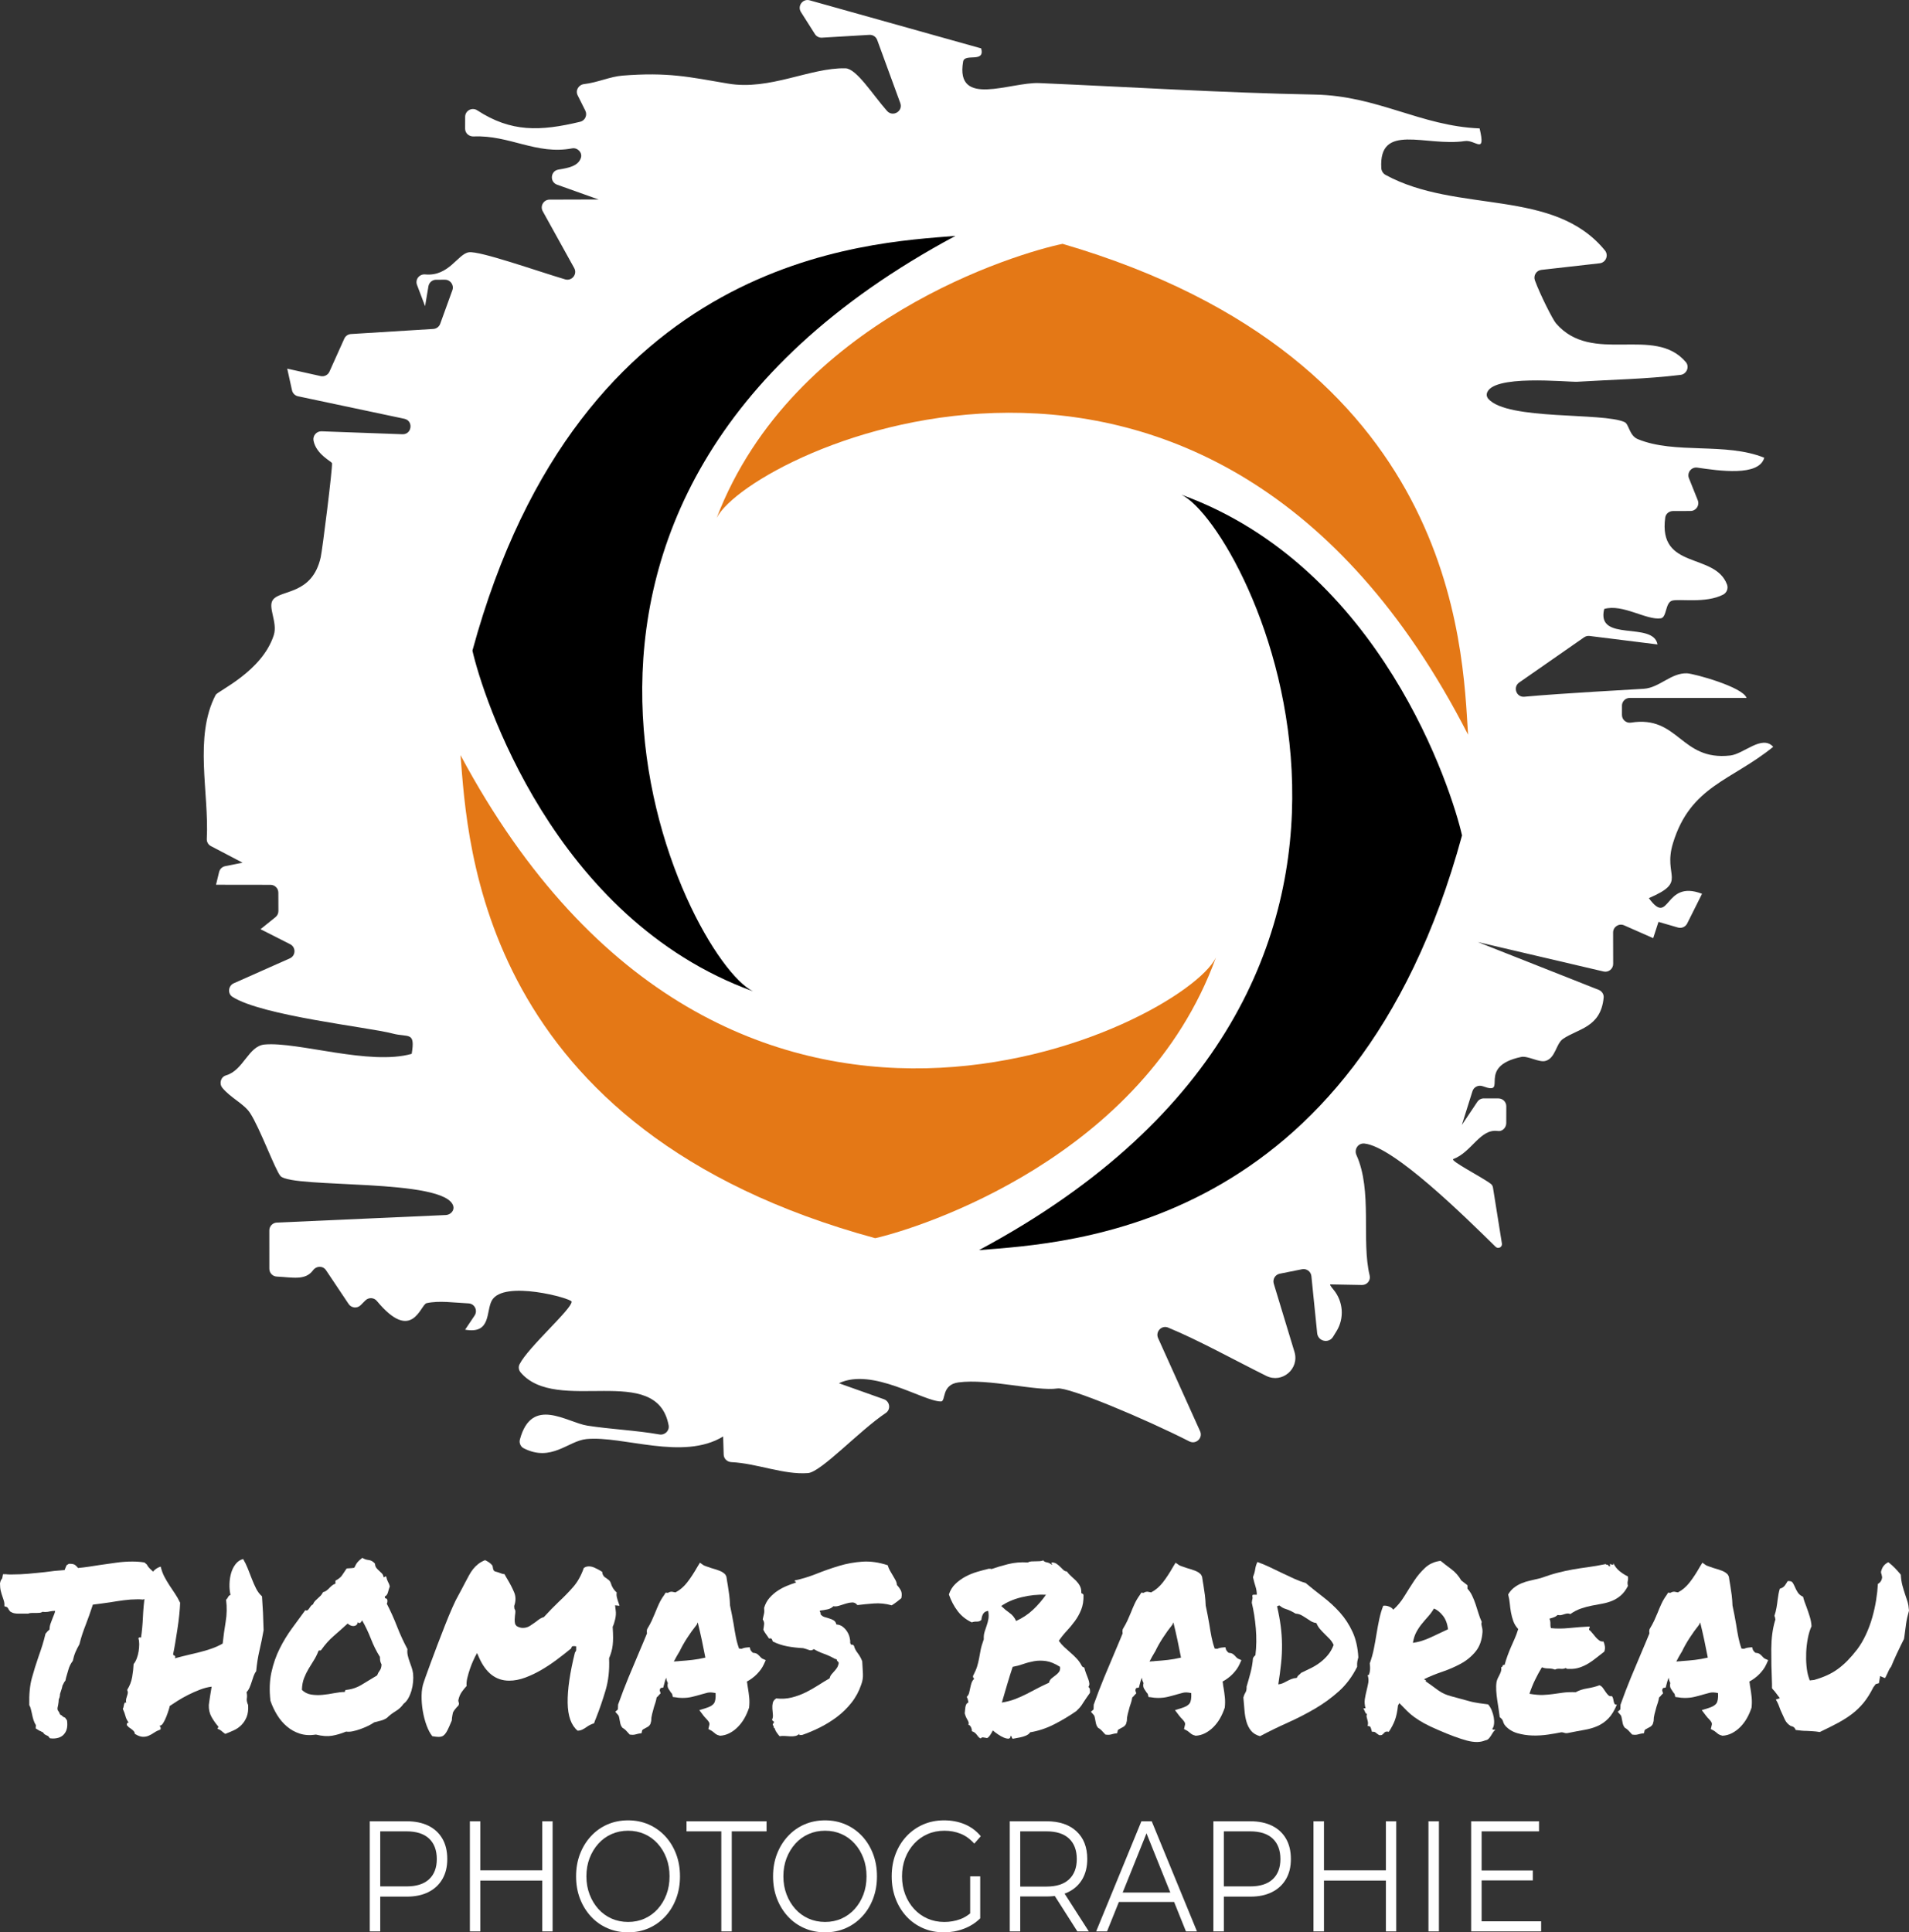 <svg xmlns="http://www.w3.org/2000/svg" id="Calque_1" data-name="Calque 1" viewBox="0 0 3270.6 3310.43"><rect x="0" y="0" width="3270.6" height="3310.43" fill="#333333" stroke="none"/><defs><style>      .cls-1 {        fill: #fff;      }      .cls-2 {        fill: #e47816;      }    </style></defs><path class="cls-1" d="M2778.85,1209.02l-.04,15.78c-.02,8.19,7.37,14.47,15.46,13.18,81.94-13.02,84.69,66.07,170.07,56.35,23.38-2.66,54.33-36.09,73.64-14.91-71.23,58-141.65,66.8-171.7,164.95-17.85,58.32,26.17,65.26-41.38,94.28,36.86,50.46,25.01-32.92,91.11-7.45l-25.48,50.95c-2.9,5.79-9.52,8.69-15.74,6.88l-33.37-9.7-9.1,27.9-49.83-21.98c-8.88-3.92-18.85,2.6-18.83,12.3l.12,53.7c.02,8.66-8.04,15.06-16.47,13.09l-215.42-50.43,207.09,81.89c5.38,2.13,9.05,7.54,8.5,13.29-4.9,51.29-43.55,52.91-69.71,70.76-11.92,8.14-12.69,32.69-29.77,37.65-11.26,3.27-30.27-9.22-42.05-6.72-78.55,16.7-19.73,66.99-65.53,50.16-7.26-2.67-15.38,1.06-17.7,8.43l-18.23,57.96,26.49-39.63c2.5-3.74,6.7-5.97,11.19-5.96l25.13.07c7.41.02,13.39,6.04,13.37,13.45l-.07,28.79c-.02,7.81-6.67,14.71-14.39,13.56-30.31-4.53-44.72,36.22-76.21,47.99-7.04,2.63,50.15,31.53,64.34,42.71,1.97,1.55,3.1,3.75,3.5,6.23l15.31,95.87c.97,6.08-6.33,9.93-10.72,5.62-52.79-51.8-174.27-171.66-224.77-176.94-10.84-1.13-18.16,9.86-13.68,19.8,27.66,61.34,8.09,146.92,22.6,206.17,2.08,8.48-4.46,16.51-13.19,16.35l-54.04-.99c-1.76-.03.78,3.58,5.1,8.76,16.89,20.26,19.15,49.03,5.28,71.47l-5.92,9.58c-7.39,11.95-25.73,7.73-27.15-6.25l-9.91-97.75c-.8-7.88-8.21-13.35-15.98-11.8l-38.28,7.66c-7.77,1.56-12.5,9.47-10.2,17.05l35.48,116.91c8.77,28.9-21.17,54.53-48.23,41.12-55.16-27.34-115.99-61.24-168.23-82.79-11.18-4.61-22.15,7.04-17.17,18.06l71.92,159.49c5.23,11.59-7.04,23.2-18.37,17.44-77.12-39.2-206.94-93.64-226.14-90.68-34.57,5.34-118.09-17.38-169.59-10.37-29.61,4.03-21.08,32.54-29.85,32.61-30.02.23-117.47-58.75-174.79-31.19l77.06,27.39c10.31,3.66,12.27,17.5,3.18,23.59-45.63,30.54-110.78,101.24-133.33,102.94-41.62,3.14-87.29-16.65-131.11-18.76-7.19-.35-13.05-5.76-13.26-12.95l-.93-31c-68.97,42.06-171.32-1.69-234.25,4.44-31.34,3.05-59.9,40-107.46,15.74-5.32-2.71-8.06-9.13-6.52-14.9,20.11-75.24,80.36-29.37,115.56-23.87,40.73,6.37,82.66,7.92,123.46,15.1,9.26,1.63,17.55-6.33,15.83-15.57-20.36-109.36-191.93-17.48-253.72-90.88-3.19-3.78-3.96-9.29-1.73-13.71,14.87-29.52,90.22-95.16,89.26-107.4-.44-5.6-116.43-37.66-136.63-2.05-10.4,18.34-.69,58.22-45.83,50.11l16.22-24.18c5.78-8.62.02-20.38-10.34-20.85-24.52-1.11-50.58-5.2-71.94-.36-10.57,2.39-24.42,69.62-85.22-3.85-4.98-6.02-14.17-6.3-19.68-.77l-8,8.03c-5.97,6-15.94,5.03-20.65-2.01l-38.73-57.88c-5.25-7.85-16.51-7.65-22.1-.03-13.22,18.02-34.5,12.32-62.48,10.91-7.05-.35-12.53-6.32-12.53-13.37l-.03-65.68c0-7.18,5.64-13.09,12.81-13.41l289.66-12.96c7.75-.35,14.61-7.36,12.8-14.9-11.75-48.96-275.71-30.09-296.06-51.81-8.76-9.34-35.51-82.87-52.32-108.25-10.57-15.96-32.89-25.39-47.32-42.93-6.04-7.34-2.78-18.75,6.36-21.4,30.02-8.71,38.13-50.38,66.05-52.84,57.32-5.05,179.74,36.42,251.95,16.01,6.56-39.22-5.7-27.59-32.88-34.85-39.89-10.64-224.19-30.41-274.29-62.9-8.71-5.65-7.07-18.98,2.43-23.19l95.94-42.63c10.33-4.59,10.7-19.11.62-24.22l-50.81-25.76,25.64-20.67c3.17-2.56,5.01-6.42,5-10.5l-.12-31.47c-.03-7.38-6.01-13.35-13.4-13.36l-93.38-.13,5.29-21.86c1.23-5.08,5.29-8.98,10.41-10l29.82-5.95-54.3-28.44c-4.62-2.42-7.28-7.22-7.01-12.43,4.12-78.78-22.39-174.49,15.23-246.66,3.44-6.59,79.51-40.06,99.53-102.26,7.09-22.02-11.08-48.33-1.26-60.83,13.7-17.43,67.12-7.95,81.65-72.54,2.97-13.19,20.45-153.08,19.36-161.21-.39-2.88-26.87-14.91-31.61-38.47-1.72-8.53,5.05-16.5,13.74-16.19l138.48,5.03c16.4.6,19.32-23.13,3.26-26.53l-182.06-38.52c-5.15-1.09-9.19-5.09-10.32-10.23l-8.18-37.09,57.19,12.72c6.21,1.38,12.54-1.79,15.15-7.59l25.42-56.54c2.04-4.54,6.43-7.58,11.41-7.89l141.13-8.73c5.33-.33,9.96-3.79,11.78-8.82l20.85-57.54c3.17-8.75-3.32-17.99-12.63-17.98l-15.17.02c-6.54,0-12.13,4.73-13.21,11.19l-5.75,34.13-13.83-36.45c-3.56-9.38,4.11-18.91,14.1-17.96,40.78,3.85,55.83-35.49,74.91-37.96,18.91-2.45,114.97,31.61,164.7,46.41,11.55,3.43,21.44-8.81,15.6-19.35l-53.91-97.33c-4.94-8.93,1.49-19.88,11.7-19.91l83.94-.24-71.07-25.37c-13.04-4.65-11.33-23.63,2.34-25.86,17.23-2.81,33.97-5.94,38.51-20.23,2.84-8.94-5.93-17.86-15.15-16.12-61.15,11.53-107.3-23.11-168.64-20.42-7.9.35-14.66-5.47-14.63-13.37l.08-20.35c.04-10.56,11.81-16.83,20.66-11.06,58.04,37.79,107.68,36.1,176.4,19.63,8.35-2,12.66-11.37,8.81-19.05l-13.11-26.2c-4.29-8.57,1.57-18.23,11.09-19.31,22.64-2.57,44.58-12.83,65.45-14.5,77.91-6.22,114.59,2.31,181.17,13.66,71.42,12.17,140.6-27.56,201-26.19,18.94.43,46.18,44.44,71.25,72.95,9.85,11.2,27.88.6,22.75-13.42l-39.52-108.05c-2.04-5.56-7.48-9.13-13.39-8.78l-81.23,4.82c-4.87.29-9.51-2.09-12.12-6.2l-23.91-37.68c-6.59-10.38,3.1-23.42,14.95-20.1l293.84,82.36c6.95,25.71-28.36,7.6-30.95,22.62-13.75,79.78,81.03,34.67,130.46,36.79,156.49,6.73,310.55,16.55,472.3,19.7,107.7,2.1,180.92,53.84,282.12,57.97,10.84,46.28-7,18.92-25.31,21.67-66.54,10.01-147.9-32.63-143.11,46.54.29,4.74,3.19,9.23,7.36,11.5,122.86,66.91,287.92,21.75,375.75,129.32,6.73,8.24,1.64,20.82-8.93,22.02l-99.93,11.3c-8.69.98-14.08,9.79-11.09,18,8.84,24.27,30.5,67.07,36.09,73.58,62.05,72.14,168.46,2.72,222.51,66.45,6.72,7.93,1.39,20.58-8.93,21.85-58.22,7.18-118.56,8.14-176.86,11.77-15.96.99-149.25-13.69-155.29,20.86-.53,3.01.69,6.2,2.7,8.49,32.71,37.14,196.24,22.74,233.46,39.82,7.57,3.48,7.88,23.07,22.6,29.15,63.8,26.36,150.54,5.01,216.66,31.89-9,32.67-78.13,22.24-114.68,16.91-10.2-1.49-18.16,8.65-14.33,18.22l15.07,37.68c3.52,8.79-2.94,18.36-12.41,18.4l-30.14.1c-6.49.02-12.28,4.66-13.17,11.09-12.49,90.45,84.96,59.16,105.84,114.77,2.51,6.69-.44,14.17-6.8,17.42-29.95,15.28-74.75,6.68-87.19,10.19-12.01,3.39-9.02,28.71-19.37,30.3-24.44,3.74-65.73-25.33-97.04-16-14.33,57.95,84.13,20.34,91.32,60.74l-116.41-14.5c-3.28-.41-6.61.41-9.32,2.3l-111.21,77.42c-11.27,7.85-4.93,25.61,8.75,24.37,70.25-6.36,180.02-11.9,204.71-13.59,27-1.86,46.91-27.73,74.22-26.5,12.19.55,95.6,23.44,101.79,42.13h-200.06c-7.4,0-13.4,5.99-13.41,13.38Z"></path><g><path class="cls-2" d="M1820.5,417.75c-75.04,15.39-461.82,128.92-592.66,469.51,57.51-113.53,846.66-490.68,1287.31,371.38-9.62-152.01-19.82-643.38-694.65-840.89Z"></path><path d="M809.4,1114.6c16.82,74.74,137.67,459.28,480.68,583.64-114.6-55.35-506.67-837.19,346.87-1294.13-151.8,12.51-642.89,32.04-827.55,710.49Z"></path><path class="cls-2" d="M1499.45,2121.22c74.74-16.82,459.28-137.67,583.64-480.68-55.35,114.6-837.19,506.67-1294.13-346.87,12.51,151.8,32.04,642.89,710.49,827.55Z"></path><path d="M2504.82,1431.19c-16.82-74.74-137.67-459.28-480.68-583.64,114.6,55.35,506.67,837.19-346.87,1294.13,151.8-12.51,642.89-32.04,827.55-710.49Z"></path></g><g><path class="cls-1" d="M7.56,2747.41c-.24-2.09-.63-4.02-1.2-5.73-.58-1.7-1.21-3.6-1.89-5.71-1.15-3.17-2.18-6.58-3.1-10.27-.92-3.68-1.37-8.01-1.37-13.03.46-2.62,1.03-4.54,1.71-5.71.69-1.19,1.38-2.19,2.06-2.96l1.37-7.11h5.16c1.83.26,3.72.4,5.67.4h5.67c8.7,0,17.64-.4,26.81-1.19,9.17-.79,18.56-1.72,28.19-2.77,10.53-1.58,21.87-2.75,34.02-3.54,1.15-2.9,1.89-4.75,2.23-5.52.34-.79.74-1.72,1.2-2.77l3.79-2.38c5.27-.25,8.93.47,10.99,2.17,2.06,1.72,3.66,3.36,4.81,4.94,5.96-.53,12.03-1.24,18.22-2.17,6.18-.92,12.6-1.9,19.25-2.96,9.16-1.32,18.44-2.62,27.84-3.94,9.39-1.32,18.56-1.98,27.5-1.98,3.89,0,7.56.13,11,.4,3.44.26,6.75.66,9.96,1.19l4.13,3.54c.91,1.85,2.06,3.56,3.44,5.13,1.37,1.58,2.97,3.17,4.81,4.75,3.44,3.15,6.82,7.11,10.14,11.84,3.32,4.73,4.52,11.71,3.61,20.92l-1.72,3.94c-.92,1.06-2.06,2.11-3.44,3.17l-3.44,5.13h-3.78c-2.29,0-4.01.19-5.15.58-1.15.4-2.53,1-4.13,1.79-.92.53-1.95.98-3.1,1.38-1.15.4-2.41.85-3.78,1.38-2.53-.26-4.47-.4-5.84-.4h-4.81c-6.87,0-14.33.53-22.35,1.58-8.02,1.06-15.8,2.24-23.37,3.54-5.5.79-10.77,1.53-15.81,2.19-5.04.66-9.62,1.24-13.75,1.77-2.29,6.84-4.36,12.89-6.18,18.15-1.84,5.28-3.78,10.54-5.84,15.8-2.06,5.26-4.01,10.59-5.84,15.99-1.84,5.39-3.56,11.39-5.16,17.96-2.75,4.73-5.04,9.27-6.87,13.61-1.84,4.35-3.32,9.27-4.47,14.82-3.44,4.47-5.9,9.33-7.39,14.59-1.5,5.28-2.81,9.75-3.95,13.42l-1.38,5.94c-1.6,1.83-2.58,3.28-2.92,4.34-.34,1.06-.98,2.24-1.89,3.54-.68,3.43-1.6,6.71-2.75,9.88-.46,1.32-.92,2.7-1.37,4.15-.46,1.45-.58,2.56-.35,3.36-.46,2.9-1.15,5.13-2.06,6.71,0,1.58-.12,3.15-.35,4.73-.23,1.58-.46,3.17-.68,4.73-.46,1.85-.8,3.51-1.03,4.94-.24,1.45-.12,2.83.34,4.15.69,1.06,1.37,2.11,2.06,3.17.68,1.04,1.26,2.36,1.71,3.94.46.53,1.03.92,1.72,1.19.68.26,1.26.66,1.71,1.19,1.84,1.83,3.55,2.88,5.16,3.15l3.44,4.73c1.37,9.48.11,16.85-3.78,22.11-4.13,6.05-11,9.09-20.62,9.09l-4.82-.4c-1.6-1.85-2.52-3.03-2.75-3.56-2.06-1.06-3.78-1.9-5.15-2.56-1.38-.66-2.64-1.9-3.79-3.75-.46-.53-1.03-.85-1.71-.98-.69-.13-1.27-.45-1.72-.98-2.29-.79-4.12-1.72-5.5-2.77l-3.78-2.38c.23-2.62.34-4.47.34-5.52-1.84-2.88-3.26-6.05-4.29-9.46-1.03-3.43-1.89-6.97-2.58-10.67-.69-2.88-1.32-5.52-1.89-7.9-.58-2.36-1.44-4.47-2.58-6.32-.46-18.42,1.03-33.88,4.47-46.37,3.44-12.5,7.22-24.68,11.34-36.51,2.29-6.32,4.47-12.76,6.53-19.36,2.06-6.56,3.89-13.27,5.5-20.13l3.78-4.34c1.6-1.58,2.63-2.49,3.1-2.75,0-3.43.57-6.79,1.71-10.07,1.15-3.3,2.41-6.65,3.79-10.07.91-2.11,1.77-4.22,2.58-6.33.8-2.09,1.32-3.94,1.54-5.52-1.6,0-3.04.08-4.3.21-1.26.13-2.58.32-3.95.58-2.98.79-5.84,1.19-8.59,1.19-2.06,0-3.56-.13-4.47-.4-1.84,1.06-3.56,1.64-5.16,1.77-1.6.15-3.21.21-4.81.21h-8.25c-2.75,0-4.93.4-6.53,1.19h-17.53c-1.84,0-3.9-.21-6.18-.6-2.3-.4-4.7-1.38-7.22-2.96l-2.41-3.15c-1.37-2.9-2.63-4.49-3.78-4.75l-3.78-1.19v-4.34Z"></path><path class="cls-1" d="M218.93,2956.63c-.68.26-1.15,0-1.37-.79-.23-.79-.28-1.58-.17-2.38.11-.77.46-1.43,1.03-1.96.57-.53,1.32-.53,2.23,0-2.98-4.2-4.87-8.03-5.67-11.46-.8-3.41-2.35-7.62-4.64-12.63.69-.79,1.15-1.9,1.37-3.36.24-1.43.52-2.83.86-4.15.34-1.3.8-2.3,1.37-2.96.57-.64,1.32-.45,2.23.6-.46-2.9-.46-5.26,0-7.11.46-1.85.98-3.56,1.54-5.13.57-1.58.98-3.17,1.2-4.75.23-1.56-.11-3.41-1.02-5.52,4.35-6.84,7.22-14.27,8.59-22.3,1.37-8.03,2.18-15.33,2.41-21.9,2.06-2.38,3.84-5.52,5.33-9.48,1.49-3.94,2.58-8.03,3.27-12.23.68-4.2,1.03-8.35,1.03-12.44s-.46-7.3-1.38-9.67c.23-1.04.75-1.64,1.55-1.77.8-.13,1.77-.06,2.92.19,1.6-10.52,2.69-22.23,3.27-35.12.57-12.89,1.72-25.34,3.44-37.31,1.72-11.97,4.53-22.51,8.42-31.59,3.9-9.07,10.08-14.93,18.56-17.55,1.6,6.58,3.73,12.37,6.36,17.36,2.63,5,5.5,9.88,8.59,14.61,3.1,4.73,6.24,9.46,9.46,14.21,3.2,4.73,6.18,9.99,8.93,15.78-.23,6.07-.74,13.03-1.54,20.92-.8,7.9-1.84,15.93-3.1,24.09-1.26,8.16-2.52,16.04-3.78,23.68-1.26,7.63-2.46,14.08-3.61,19.34.23,1.32,1.03,2.17,2.41,2.56,1.37.4,1.6,1.92.69,4.54,6.64-1.83,13.58-3.62,20.79-5.33,7.22-1.7,14.32-3.41,21.3-5.13,6.99-1.7,13.86-3.75,20.62-6.11,6.76-2.38,13.11-5.26,19.08-8.69,1.37-12.63,3.1-25.13,5.15-37.49,2.06-12.39,2.29-24.88.69-37.51,1.37-1.32,2.52-2.88,3.44-4.73.91-1.85,2.28-3.03,4.13-3.56-1.38-6.05-1.95-12.42-1.72-19.13.23-6.71,1.2-12.97,2.93-18.76,1.71-5.79,4.29-10.86,7.73-15.19,3.44-4.35,7.68-7.16,12.72-8.48,2.97,5,5.61,10.39,7.91,16.17,2.29,5.79,4.58,11.65,6.87,17.57,2.29,5.92,4.75,11.52,7.39,16.78,2.62,5.26,6.01,9.75,10.13,13.42.69,9.22,1.26,18.62,1.72,28.22.46,9.61.8,19.55,1.03,29.8-2.06,11.86-4.41,23.38-7.04,34.55-2.64,11.18-4.53,23.09-5.67,35.72-1.84,2.38-3.32,5.2-4.47,8.48-1.15,3.3-2.23,6.58-3.27,9.88-1.03,3.28-2.23,6.5-3.61,9.67-1.37,3.15-3.1,5.79-5.16,7.9.92,3.68,1.09,7.16.52,10.46-.58,3.28.17,7.16,2.23,11.63.46,8.16-.41,14.95-2.58,20.34-2.19,5.39-5.16,9.99-8.94,13.82-3.78,3.81-8.14,6.84-13.07,9.07-4.92,2.24-9.79,4.28-14.6,6.13-2.29-1.58-4.42-3.22-6.36-4.94-1.95-1.7-4.3-2.96-7.04-3.75l1.72-3.54c-4.59-5.26-8.54-10.86-11.86-16.78-3.32-5.92-4.87-12.71-4.64-20.34,0-.25.23-2.04.69-5.32.46-3.3.97-6.79,1.54-10.46.57-3.69,1.15-7.18,1.72-10.46.57-3.3.85-5.07.85-5.33-6.41.79-13.06,2.51-19.93,5.13-6.87,2.64-13.58,5.6-20.1,8.88-6.53,3.3-12.61,6.71-18.22,10.27-5.62,3.54-10.14,6.5-13.58,8.88,0,.79-.58,3.03-1.72,6.71-1.15,3.69-2.52,7.58-4.12,11.65-1.61,4.07-3.39,7.69-5.33,10.86-1.95,3.15-3.95,4.6-6.01,4.34.46,1.32.91,2.3,1.37,2.96.46.66.46,1.92,0,3.75-3.9,1.32-7.39,3.03-10.48,5.13-3.1,2.11-6.25,3.88-9.45,5.33-3.21,1.45-6.7,2.11-10.48,1.98-3.79-.13-8.31-1.79-13.58-4.94,0-1.85-.69-3.49-2.06-4.94-1.37-1.43-2.81-2.7-4.3-3.75-1.49-1.04-2.8-1.96-3.95-2.75-1.15-.79-1.72-1.58-1.72-2.38Z"></path><path class="cls-1" d="M541.33,2971.64c-10.08,1.58-19.25,1.04-27.5-1.58-8.25-2.62-15.63-6.71-22.17-12.23-6.53-5.52-12.15-12.1-16.84-19.74-4.7-7.63-8.54-15.8-11.51-24.49-2.06-17.89-1.5-34.14,1.72-48.75,3.2-14.61,7.91-28.09,14.09-40.45,6.18-12.37,13.23-23.96,21.13-34.74,7.91-10.78,15.52-21.19,22.86-31.2,1.6.79,2.93.79,3.96,0,1.03-.77,1.94-1.83,2.75-3.15.8-1.32,1.72-2.62,2.75-3.94,1.03-1.32,2.23-2.24,3.62-2.77.91-2.38,2.11-4.34,3.61-5.92,1.49-1.58,3.09-3.09,4.81-4.54,1.71-1.45,3.32-2.96,4.81-4.54,1.49-1.58,2.8-3.54,3.95-5.92,2.29-.53,4.3-1.45,6.02-2.77,1.71-1.3,3.32-2.75,4.81-4.34,1.49-1.58,3.03-3.02,4.64-4.34,1.6-1.32,3.55-2.38,5.84-3.17v-5.13c5.04-2.62,8.7-5.52,11-8.69,2.28-3.15,5.04-7.24,8.25-12.23,2.52-.26,4.52-.4,6.01-.4s3.84-.26,7.04-.79c2.06-4.47,4.01-7.75,5.84-9.86,1.84-2.11,4.47-4.47,7.91-7.11,3.44,2.11,7.1,3.36,11,3.75,3.89.4,7.44,2.43,10.65,6.11.23,3.17,1.03,5.6,2.41,7.31,1.37,1.72,2.86,3.28,4.47,4.73,1.6,1.45,3.2,2.96,4.81,4.54,1.6,1.58,2.63,3.81,3.1,6.71,1.15,0,1.89-.26,2.23-.79.34-.53,1.08-.66,2.23-.4.46,2.11.91,3.83,1.37,5.13.46,1.32.97,2.51,1.54,3.56.57,1.06,1.15,2.24,1.72,3.54.57,1.32,1.08,2.9,1.54,4.75-1.15,3.15-2.18,6.5-3.1,10.07-.92,3.54-2.75,5.98-5.49,7.3,0,2.11.68,3.22,2.06,3.36,1.38.13,2.18,1.11,2.41,2.96.23,2.38-.11,4.34-1.02,5.92,6.41,12.37,12.25,25.34,17.53,38.89,5.27,13.55,11.22,26.52,17.87,38.89-.46,3.68-.28,7.3.52,10.84.8,3.56,1.83,7.05,3.09,10.46,1.26,3.43,2.46,6.86,3.62,10.27,1.14,3.41,1.94,6.84,2.41,10.25.46,4.49.46,9.27,0,14.42-.46,5.13-1.38,10.07-2.75,14.8-1.37,4.73-3.21,9.14-5.49,13.23-2.3,4.07-4.93,7.16-7.91,9.27-3.67,5.26-8.26,9.54-13.75,12.82-5.5,3.3-10.55,7.18-15.12,11.65-3.22,2.11-6.65,3.62-10.31,4.54-3.67.92-7.45,1.9-11.34,2.96-2.98,2.11-6.53,4.15-10.66,6.11-4.12,1.98-8.36,3.75-12.72,5.33-4.36,1.58-8.71,2.83-13.06,3.75-4.36.92-8.25,1.13-11.68.6-8.25,3.41-16.28,5.77-24.06,7.09-7.79,1.32-16.96.66-27.5-1.96ZM545.79,2827.94c-2.29,6.05-4.98,11.52-8.08,16.38-3.1,4.88-6.13,9.8-9.11,14.82-2.98,5-5.56,10.33-7.74,15.99-2.18,5.66-3.38,12.29-3.61,19.93,4.58,4.49,10.02,7.18,16.32,8.09,6.31.94,12.77,1.06,19.42.4,6.65-.64,13.29-1.64,19.94-2.96,6.64-1.3,12.59-1.96,17.87-1.96,0-2.38.91-3.56,2.75-3.56,9.63-1.04,18.57-4.15,26.81-9.27,8.25-5.13,16.84-10.33,25.77-15.59,1.15-3.17,2.63-5.92,4.47-8.29,1.83-2.38,2.86-5.79,3.1-10.25-1.15-2.38-1.89-4.35-2.23-5.94-.34-1.56-.52-3.94-.52-7.09-5.96-9.48-11.12-19.81-15.46-30.99-4.36-11.2-9.4-21.77-15.12-31.78-.46,1.32-1.37,2.64-2.75,3.94-1.37,1.32-2.87,1.06-4.47-.79-.68,2.64-1.71,4.41-3.09,5.33-1.37.92-2.93,1.38-4.64,1.38s-3.44-.4-5.16-1.17c-1.71-.79-3.27-1.85-4.64-3.17-8.02,7.37-15.98,14.48-23.89,21.32-7.9,6.84-15.06,14.87-21.48,24.07-1.15.79-1.84,1.06-2.06.79s-1.03-.13-2.41.4Z"></path><path class="cls-1" d="M751.33,2975.58c-2.29,0-5.84-.4-10.65-1.19-3.67-4.47-6.94-10.58-9.8-18.34-2.87-7.77-5.04-16.06-6.53-24.88-1.49-8.8-2.18-17.63-2.06-26.45.11-8.8,1.42-16.65,3.95-23.49,0-.26,1.09-3.41,3.27-9.46,2.18-6.05,4.98-13.76,8.42-23.09,3.44-9.35,7.33-19.76,11.68-31.2,4.36-11.44,8.71-22.7,13.07-33.74,4.35-11.07,8.53-21.13,12.55-30.2,4.01-9.09,7.5-16.12,10.48-21.13,2.06-3.68,3.95-7.22,5.67-10.65,1.71-3.41,3.37-6.58,4.98-9.48,2.52-4.73,4.87-9.14,7.04-13.21,2.18-4.07,4.58-7.77,7.22-11.07,2.63-3.28,5.56-6.16,8.77-8.67,3.21-2.51,7.1-4.68,11.68-6.52,2.75,1.32,5.16,2.71,7.22,4.15,2.06,1.45,3.89,3.22,5.49,5.33l1.03,5.52c.46,1.85,1.2,3.09,2.23,3.75s1.89.98,2.58.98c2.98.79,5.56,1.66,7.74,2.56,2.18.92,4.53,1.53,7.04,1.79.92,1.56,1.77,3.15,2.58,4.73.8,1.58,1.67,3.03,2.58,4.34,4.57,7.63,8.36,15.01,11.34,22.11,2.97,7.11,2.97,14.87,0,23.3l.34,4.34c1.15,1.85,1.71,3.54,1.71,5.13s-.23,3.83-.68,6.71c-.24,2.11-.41,4.41-.52,6.92-.11,2.49.17,5.18.86,8.09l2.41,3.15c3.66,2.11,7.22,3.17,10.65,3.17,4.58,0,8.71-1.19,12.38-3.56,3.66-2.36,7.1-4.73,10.31-7.09,2.52-2.11,4.87-3.83,7.04-5.15,2.18-1.3,4.3-2.22,6.36-2.75,4.81-5.26,9.22-9.93,13.23-14.03,4.01-4.07,8.19-8.22,12.55-12.42,8.25-7.63,16.27-15.85,24.06-24.68,7.78-8.82,13.98-19.81,18.56-32.97,2.52-1.83,5.39-2.75,8.6-2.75s6.41.72,9.62,2.17c3.21,1.45,6.41,3.09,9.62,4.94.69.53,1.32.92,1.89,1.17.57.26,1.2.66,1.89,1.19,0,2.9,1.03,5.52,3.09,7.9,1.15,1.06,1.95,1.72,2.41,1.98.46.26.91.53,1.37.79,1.83,1.32,3.37,2.49,4.64,3.54,1.25,1.06,2.23,2.51,2.92,4.34,2.06,7.11,5.5,12.65,10.31,16.59-.46,2.9-.34,5.73.35,8.48.68,2.77,1.49,5.47,2.41,8.11.46,1.04.8,2.04,1.03,2.96.22.92.57,2.04,1.02,3.36l-7.56-.79,1.03,8.67c.68,4.49.4,9.48-.86,15.01-1.26,5.52-2.7,9.88-4.3,13.03.46,7.9.69,14.16.69,18.76s-.24,8.88-.69,12.84c-.46,3.94-1.2,7.69-2.23,11.24-1.03,3.56-2.35,7.31-3.95,11.25.91,20-1.09,38.31-6.01,54.87-4.93,16.59-10.26,32.1-15.98,46.58-.69,1.85-1.37,3.56-2.06,5.13-.69,1.58-1.26,3.17-1.71,4.75-2.53.79-4.82,1.72-6.87,2.75-2.06,1.06-4.01,2.24-5.85,3.56-2.52,1.85-5.04,3.36-7.56,4.54-2.53,1.17-5.16,1.77-7.91,1.77-11-9.22-16.67-25.13-17.01-47.77-.34-22.64,3.84-51.44,12.55-86.45,1.6-1.32,2.29-3.3,2.06-5.92v-4.35l-3.44-.4c-1.15,0-2.18.15-3.1.4-.92.26-1.6,1.45-2.06,3.56-7.33,6.05-15.29,12.31-23.88,18.74-8.6,6.47-17.48,12.39-26.64,17.78-9.17,5.39-18.51,9.86-28.02,13.42-9.51,3.54-18.73,5.33-27.67,5.33-22.91,0-40.21-13.42-51.9-40.28l-3.1-7.09-3.44,6.32c-.68,1.32-1.89,3.88-3.61,7.69-1.71,3.83-3.44,8.22-5.15,13.23-1.72,5-3.22,10.12-4.47,15.38-1.27,5.28-1.67,9.88-1.2,13.82-2.75,2.9-5.44,6.18-8.08,9.88-2.64,3.68-4.53,7.9-5.67,12.63-.46,1.32-.58,2.56-.35,3.75s.58,2.43,1.03,3.75c-.23,1.85-.68,3.15-1.37,3.94-.68.79-1.5,1.58-2.41,2.38-1.15,1.32-2.29,2.7-3.44,4.15-1.15,1.45-2.18,3.09-3.1,4.92-.46,1.58-.8,3.24-1.02,4.94-.24,1.72-.46,3.22-.69,4.54,0,2.9-.34,4.86-1.03,5.92-2.29,5.52-4.3,10.07-6.01,13.63-1.72,3.54-3.39,6.24-4.99,8.09-1.6,1.83-3.26,3.09-4.98,3.75-1.71.66-3.73.98-6.01.98Z"></path><path class="cls-1" d="M1054.12,2932.56l4.47-3.96.34-8.29c5.73-16.04,11.63-31.44,17.71-46.18,6.07-14.72,12.42-29.86,19.07-45.39,2.06-5,4.18-9.99,6.36-15.01,2.18-5,4.3-10.12,6.35-15.38-.23-1.06-.34-2.19-.34-3.36s.23-2.58.69-4.15c3.2-5.26,5.79-10.01,7.73-14.21,1.95-4.2,3.84-8.56,5.67-13.03,2.06-5.26,4.3-10.54,6.7-15.8,2.41-5.26,5.44-10.39,9.11-15.4l2.41-3.94,3.79.4c.91-.53,1.89-.98,2.92-1.38,1.03-.4,2.35-.6,3.96-.6l6.18,1.19c7.56-3.94,14.26-9.67,20.1-17.17,5.84-7.5,11.74-16.51,17.71-27.03l4.12-6.71,5.5,3.94c1.15.79,2.97,1.58,5.5,2.38,2.52.79,5.15,1.72,7.91,2.75,4.81,1.32,9.51,2.83,14.09,4.54,4.58,1.72,8.13,4.02,10.65,6.92l1.72,3.54c.46,2.9.86,5.52,1.2,7.9.34,2.36.74,4.73,1.2,7.11.91,5.52,1.71,10.99,2.41,16.38.69,5.39,1.15,11.39,1.37,17.96,1.15,5.26,2.23,10.59,3.27,15.99,1.03,5.39,2.01,10.73,2.93,15.99,1.14,7.63,2.41,14.93,3.78,21.9,1.37,6.97,3.2,13.63,5.5,19.94,2.28,0,3.66.13,4.12.4,2.75-1.32,5.96-2.11,9.63-2.38l4.46-.4,1.38,4.73c.46.79,1.03,1.58,1.71,2.38.69.79,1.49,1.58,2.41,2.38,3.66.26,6.36,1.11,8.08,2.56,1.72,1.45,3.15,2.83,4.3,4.15.46.53,1.03,1.11,1.72,1.77.68.66,1.25,1.11,1.71,1.38l6.18,2.77-3.44,7.5c-2.52,5.52-6.35,10.91-11.51,16.17-5.15,5.28-10.94,9.61-17.36,13.03.46,1.85.74,3.56.86,5.15.11,1.56.4,3.41.86,5.52.91,5.26,1.66,10.73,2.23,16.38.57,5.66.51,11.52-.17,17.57-2.3,6.84-4.99,12.95-8.08,18.34-3.1,5.41-6.77,10.27-11,14.61-4.24,4.35-8.99,7.9-14.26,10.67-5.27,2.75-10.77,4.26-16.5,4.52-3.21-.77-5.56-1.7-7.04-2.75-1.5-1.06-2.81-2.11-3.95-3.17-1.84-1.56-3.32-2.62-4.47-3.15l-4.47-2.38,1.37-5.92c.69-2.11.63-3.94-.17-5.52-.8-1.58-2.46-3.68-4.98-6.32-.92-.79-1.72-1.64-2.41-2.56-.69-.92-1.5-1.9-2.41-2.96l-6.87-9.09,11.34-3.54c6.87-2.11,11.46-4.81,13.75-8.11,2.29-3.28,3.21-9.14,2.75-17.57-5.74-1.3-10.43-1.51-14.1-.58-3.66.92-7.33,1.9-10.99,2.96-5.27,1.58-10.43,2.96-15.47,4.15-5.04,1.19-10.54,1.77-16.49,1.77-3.9,0-8.02-.4-12.38-1.19l-3.78-.4-1.03-4.34c0-.53-.29-1.11-.86-1.77s-1.09-1.24-1.54-1.77c-1.15-1.58-2.53-3.69-4.13-6.33-1.6-2.62-1.94-5.92-1.02-9.86-1.61-2.9-2.53-5.92-2.75-9.09-.92,2.11-1.67,4.15-2.23,6.13-.58,1.98-1.09,3.88-1.54,5.73l-1.37,5.13-4.47.79c-.46.53-.86,1.32-1.2,2.36-.35,1.06-.41,1.85-.17,2.38l1.37,4.34-3.44,3.56c-.46.79-1.03,1.45-1.72,1.96-.68.55-1.26,1.06-1.71,1.58-.46,2.9-1.09,5.67-1.89,8.29-.8,2.64-1.67,5.26-2.58,7.9-1.15,4.2-2.23,8.29-3.27,12.23-1.03,3.94-1.54,7.9-1.54,11.84l-1.37,5.13c-1.15,2.11-2.58,3.69-4.3,4.75-1.72,1.06-3.39,1.96-4.99,2.75-2.29,1.06-3.89,2.11-4.81,3.17l-1.03,5.13-5.15.79c-2.98.79-5.1,1.32-6.36,1.58-1.26.26-2.69.4-4.29.4l-4.47-.4c-2.75-3.17-4.99-5.6-6.7-7.31-1.72-1.7-3.73-3.2-6.01-4.52l-2.06-3.17c-.92-2.11-1.49-4.02-1.72-5.73-.22-1.7-.57-3.49-1.02-5.32-.46-3.43-1.15-5.79-2.06-7.11l-5.16-5.92ZM1163.77,2829.92c-3.22,5.26-6.31,10.78-9.29,16.57,1.6-.25,3.15-.4,4.65-.4s3.03-.11,4.64-.4c8.01-.51,15.46-1.17,22.34-1.96,6.87-.79,14.32-2.11,22.34-3.96-1.84-9.73-3.84-19.66-6.01-29.8-2.18-10.12-4.53-20.32-7.04-30.59l-1.71,3.96c-5.74,7.11-11.23,14.74-16.5,22.88-5.27,8.16-9.62,15.93-13.06,23.3l-.34.4Z"></path><path class="cls-1" d="M1307.78,2792.01c.68-3.94,1.15-7.16,1.37-9.67.23-2.49-.58-5.18-2.41-8.09.91-4.2,1.66-7.5,2.23-9.86.57-2.38.63-5.66.17-9.88,2.06-6.84,5.21-12.63,9.45-17.36,4.24-4.75,8.88-8.75,13.92-12.05,5.04-3.28,10.31-6.05,15.81-8.29,5.5-2.22,10.65-4.15,15.47-5.71,0-1.06-.46-1.58-1.38-1.58s-1.15-.66-.68-1.98c12.38-2.62,24.8-6.45,37.29-11.44,12.49-5,25.26-9.48,38.33-13.42,13.06-3.96,26.46-6.39,40.21-7.31,13.74-.9,28.18,1.13,43.3,6.13.92,3.15,2.18,6.18,3.78,9.09,1.6,2.88,3.27,5.71,4.99,8.48,1.71,2.75,3.27,5.47,4.64,8.09,1.37,2.64,2.18,5.39,2.41,8.29,2.75,2.9,4.98,5.99,6.7,9.27,1.71,3.3,2,7.69.86,13.23-2.53,2.09-5.16,4.2-7.91,6.32-2.75,2.09-5.62,4.07-8.6,5.92-10.31-2.9-20.62-3.96-30.93-3.17-10.31.79-19.59,1.72-27.84,2.77-2.53-3.17-5.5-4.68-8.94-4.54-3.44.13-7.04.79-10.82,1.98-3.78,1.17-7.51,2.36-11.17,3.54-3.66,1.19-7.1,1.53-10.31.98-2.52,2.64-5.84,4.41-9.96,5.33-4.13.92-8.48,1.66-13.07,2.17-.23,1.32,0,2.24.69,2.77.68.53.8,1.58.34,3.15,1.6,2.38,3.78,4.02,6.53,4.94,2.75.92,5.55,1.77,8.42,2.56,2.86.79,5.44,1.92,7.74,3.36,2.28,1.45,3.78,3.75,4.47,6.92,4.12.26,7.67,1.51,10.65,3.75,2.97,2.24,5.5,4.94,7.56,8.09,2.06,3.17,3.54,6.52,4.46,10.07.92,3.56,1.26,6.79,1.03,9.67.92,2.64,1.89,3.69,2.93,3.17,1.03-.53,2.23.13,3.61,1.96.91,3.96,3.03,8.11,6.36,12.44,3.32,4.34,5.89,9.01,7.73,14.01.46,7.9.86,15.01,1.2,21.32.35,6.32-.63,12.52-2.92,18.57-3.9,11.57-9.51,21.96-16.84,31.18-7.34,9.22-15.64,17.31-24.92,24.28-9.28,6.97-19.07,13.03-29.38,18.15-10.31,5.13-20.51,9.41-30.59,12.84-.92-.26-2.01-.26-3.27,0-1.26.25-1.54-.53-.85-2.38-2.06,2.11-4.42,3.41-7.04,3.94-2.64.53-5.5.74-8.6.6-3.1-.13-6.18-.34-9.28-.6-3.1-.26-6.13-.13-9.11.4-1.84-2.11-3.49-4.2-4.98-6.32-1.5-2.09-2.7-4.6-3.61-7.5-1.15-.25-1.67-1.11-1.55-2.56.11-1.43-.4-2.17-1.54-2.17,0-1.06.11-1.83.34-2.38.23-.51.46-1.04.69-1.56.91-.79,1.32-1.39,1.2-1.79-.12-.38-.46-.77-1.03-1.17-.58-.4-1.15-.87-1.72-1.39-.57-.51-.74-1.17-.51-1.96,1.15-2.38,1.54-5.2,1.2-8.5-.34-3.28-.63-6.64-.86-10.07-.23-3.41,0-6.64.69-9.67.69-3.02,2.63-5.58,5.84-7.69,9.39,1.06,18.27.53,26.64-1.58,8.36-2.09,16.27-5,23.72-8.67,7.44-3.69,14.54-7.71,21.3-12.05,6.76-4.35,13.35-8.35,19.77-12.05.68-2.62,1.77-4.86,3.26-6.71,1.49-1.83,3.04-3.62,4.64-5.33,1.6-1.7,3.1-3.54,4.47-5.52,1.37-1.96,2.41-4.39,3.1-7.3.23-1.06.23-1.85,0-2.38s-.58-.98-1.03-1.38c-.46-.4-.92-.85-1.37-1.38-.46-.53-.69-1.32-.69-2.38-.68-.26-1.32-.53-1.89-.79-.58-.26-1.1-.4-1.55-.4-5.96-3.41-12.26-6.32-18.9-8.69-6.65-2.36-12.26-5-16.84-7.88-2.75,2.09-5.5,2.62-8.25,1.56-2.75-1.04-6.07-2.09-9.97-3.15-9.62-.53-18.73-1.58-27.32-3.17-8.6-1.58-16.9-4.34-24.92-8.29-.46-1.56-1.03-2.96-1.72-4.13-.68-1.19-2.29-1.53-4.81-1-1.6-2.62-3.27-5.05-4.98-7.3-1.72-2.24-3.27-4.81-4.64-7.71Z"></path><path class="cls-1" d="M1664.87,2779.38c-9.62-4.47-17.58-10.78-23.87-18.95-6.31-8.14-11.41-17.76-15.31-28.82,2.31-7.09,5.96-13.08,11-17.95,5.04-4.88,10.71-9.01,17.01-12.44,6.31-3.41,13-6.18,20.1-8.29,7.1-2.09,13.98-3.94,20.62-5.52,1.38.53,2.06.53,2.06,0s.57-.26,1.72.79c8.24-2.9,17.75-5.73,28.52-8.48,10.77-2.77,22.23-3.75,34.37-2.96,1.61-1.06,3.56-1.64,5.85-1.79,2.29-.11,4.7-.19,7.22-.19s4.92-.06,7.22-.21c2.29-.11,4.24-.58,5.85-1.38,1.37,1.85,3.43,2.96,6.18,3.36,2.75.4,5.62,1.77,8.6,4.15.91.26.91-.19,0-1.38-.91-1.19-.81-2.04.34-2.56,2.97,0,5.62.79,7.91,2.36,2.28,1.58,4.4,3.36,6.35,5.33,1.95,1.98,3.79,3.75,5.49,5.33,1.72,1.56,3.61,2.36,5.67,2.36,2.06,2.9,4.52,5.6,7.39,8.11,2.86,2.49,5.61,5.07,8.26,7.69,2.62,2.64,4.81,5.52,6.52,8.69,1.72,3.15,2.58,6.71,2.58,10.65-.23,1.58.23,2.51,1.38,2.77,1.14.26,1.93,1.06,2.41,2.36.23,9.75-1.09,18.17-3.97,25.28-2.86,7.11-6.47,13.61-10.82,19.53-4.36,5.92-8.99,11.52-13.91,16.78-4.94,5.28-9.46,10.93-13.59,16.98,2.75,3.94,5.9,7.56,9.46,10.86,3.54,3.28,7.15,6.5,10.82,9.67,3.66,3.15,7.17,6.5,10.48,10.07,3.32,3.54,6.13,7.56,8.42,12.03.7,1.58,2.18,2.64,4.47,3.17.7,3.15,1.66,6.39,2.93,9.67,1.25,3.3,2.45,6.45,3.61,9.48,1.14,3.02,1.84,5.71,2.06,8.09.23,2.36-.34,4.34-1.72,5.92,1.61,1.06,2.52,2.7,2.75,4.94.23,2.22.23,4.02,0,5.32-5.04,7.11-8.47,12.12-10.3,15.01-1.84,2.9-3.22,5.01-4.13,6.32-.91,1.32-1.84,2.51-2.75,3.56-.93,1.06-2.97,3.15-6.19,6.32-12.14,8.43-24.8,15.99-37.98,22.7-13.18,6.71-26.86,11.25-41.07,13.61-1.15,1.85-2.81,3.36-4.99,4.54-2.18,1.19-4.63,2.17-7.38,2.96-2.76.79-5.67,1.45-8.78,1.98-3.09.53-5.9,1.06-8.42,1.58-1.15-.53-1.77-1.39-1.89-2.56-.13-1.19-.75-2.05-1.9-2.58-.23,3.17-1.43,4.81-3.61,4.94-2.18.13-4.86-.45-8.08-1.77-3.2-1.32-6.53-3.17-9.96-5.52-3.45-2.38-6.42-4.6-8.94-6.71-1.15,2.36-2.58,4.86-4.29,7.5-1.72,2.62-3.49,4.47-5.33,5.52-3.22-.53-5.56-.92-7.05-1.19-1.5-.26-2.91.4-4.29,1.98-1.84-1.06-3.22-2.17-4.13-3.36-.91-1.19-1.84-2.38-2.75-3.56-.93-1.19-1.95-2.22-3.09-3.15-1.15-.92-2.88-1.77-5.17-2.56.46-1.32.11-3.36-1.02-6.13-1.15-2.77-2.75-4.41-4.81-4.94,1.14-2.09.68-4.79-1.38-8.09-2.06-3.28-3.66-7.03-4.81-11.25.23-1.83.41-3.75.52-5.71.11-1.98.34-3.83.68-5.54.34-1.7.86-3.2,1.54-4.52.7-1.32,1.84-2.24,3.45-2.77-.23-3.41-1.15-6.71-2.75-9.88,2.06-1.83,3.43-4.13,4.11-6.9.7-2.77,1.32-5.6,1.9-8.48.57-2.9,1.32-5.73,2.23-8.5.91-2.75,2.41-5.05,4.47-6.9-.46-.79-.91-1.45-1.37-1.98-.47-.53-.7-1.43-.7-2.75,3.45-6.58,5.85-12.18,7.22-16.78,1.38-4.6,2.47-9.09,3.27-13.42.81-4.35,1.66-9.01,2.58-14.03.91-5,2.75-11.31,5.49-18.95-.23-4.73.23-8.94,1.38-12.63,1.14-3.68,2.34-7.3,3.61-10.86,1.25-3.54,2.24-7.3,2.93-11.25.68-3.94.57-8.54-.34-13.82-3.9.53-6.71,2.11-8.43,4.75-1.71,2.62-2.8,6.18-3.25,10.65-2.06,2.11-4.71,3.09-7.91,2.96-3.2-.13-6.08.34-8.6,1.38ZM1792.04,2732.01c-14.22-.51-28.2.92-41.94,4.35-13.75,3.41-25.32,8.43-34.71,15.01,4.58,4.47,9.34,8.41,14.27,11.84,4.92,3.41,8.65,8.03,11.16,13.82,11-5,20.62-11.39,28.88-19.15s15.7-16.38,22.35-25.86ZM1816.1,2855.57c-8.71-5.52-16.67-8.82-23.89-9.88-7.22-1.04-14.09-.98-20.62.21-6.53,1.19-12.77,2.83-18.72,4.94-5.96,2.11-11.93,3.68-17.88,4.73-2.99,8.95-6.08,18.81-9.28,29.61-3.22,10.78-6.31,21.3-9.28,31.58,8.24-1.32,15.81-3.28,22.69-5.92,6.87-2.64,13.5-5.6,19.92-8.88,6.42-3.3,12.72-6.58,18.92-9.88,6.18-3.28,12.59-6.37,19.24-9.27.68-3.17,2.18-5.66,4.47-7.5,2.29-1.83,4.58-3.62,6.87-5.33,2.29-1.7,4.24-3.6,5.83-5.71,1.61-2.11,2.18-5,1.72-8.69Z"></path><path class="cls-1" d="M1869.03,2932.56l4.47-3.96.34-8.29c5.72-16.04,11.64-31.44,17.7-46.18,6.08-14.72,12.43-29.86,19.08-45.39,2.06-5,4.18-9.99,6.35-15.01,2.18-5,4.31-10.12,6.37-15.38-.23-1.06-.34-2.19-.34-3.36s.21-2.58.68-4.15c3.2-5.26,5.79-10.01,7.74-14.21,1.93-4.2,3.84-8.56,5.67-13.03,2.06-5.26,4.29-10.54,6.7-15.8,2.41-5.26,5.44-10.39,9.12-15.4l2.41-3.94,3.77.4c.91-.53,1.9-.98,2.93-1.38,1.02-.4,2.34-.6,3.95-.6l6.19,1.19c7.56-3.94,14.27-9.67,20.1-17.17,5.85-7.5,11.75-16.51,17.7-27.03l4.13-6.71,5.51,3.94c1.14.79,2.97,1.58,5.49,2.38,2.52.79,5.15,1.72,7.9,2.75,4.81,1.32,9.51,2.83,14.11,4.54,4.57,1.72,8.13,4.02,10.64,6.92l1.72,3.54c.46,2.9.86,5.52,1.2,7.9.34,2.36.75,4.73,1.2,7.11.91,5.52,1.72,10.99,2.41,16.38.68,5.39,1.14,11.39,1.38,17.96,1.14,5.26,2.23,10.59,3.27,15.99,1.02,5.39,2,10.73,2.91,15.99,1.15,7.63,2.41,14.93,3.79,21.9,1.38,6.97,3.2,13.63,5.49,19.94,2.29,0,3.67.13,4.13.4,2.75-1.32,5.96-2.11,9.62-2.38l4.47-.4,1.38,4.73c.46.79,1.02,1.58,1.72,2.38.68.79,1.48,1.58,2.41,2.38,3.66.26,6.35,1.11,8.08,2.56,1.71,1.45,3.14,2.83,4.29,4.15.46.53,1.02,1.11,1.72,1.77.68.66,1.25,1.11,1.71,1.38l6.19,2.77-3.43,7.5c-2.54,5.52-6.37,10.91-11.52,16.17-5.15,5.28-10.94,9.61-17.36,13.03.46,1.85.75,3.56.86,5.15.11,1.56.39,3.41.86,5.52.91,5.26,1.66,10.73,2.23,16.38.57,5.66.52,11.52-.16,17.57-2.29,6.84-4.99,12.95-8.08,18.34-3.1,5.41-6.76,10.27-11,14.61-4.24,4.35-9,7.9-14.27,10.67-5.27,2.75-10.77,4.26-16.49,4.52-3.2-.77-5.56-1.7-7.04-2.75-1.5-1.06-2.81-2.11-3.97-3.17-1.84-1.56-3.32-2.62-4.47-3.15l-4.47-2.38,1.38-5.92c.68-2.11.63-3.94-.18-5.52-.8-1.58-2.45-3.68-4.97-6.32-.93-.79-1.72-1.64-2.41-2.56-.7-.92-1.5-1.9-2.41-2.96l-6.87-9.09,11.34-3.54c6.87-2.11,11.46-4.81,13.75-8.11,2.28-3.28,3.2-9.14,2.75-17.57-5.74-1.3-10.43-1.51-14.09-.58-3.67.92-7.35,1.9-11,2.96-5.28,1.58-10.43,2.96-15.47,4.15-5.04,1.19-10.53,1.77-16.49,1.77-3.9,0-8.03-.4-12.37-1.19l-3.79-.4-1.02-4.34c0-.53-.29-1.11-.86-1.77-.59-.66-1.09-1.24-1.54-1.77-1.15-1.58-2.54-3.69-4.13-6.33-1.61-2.62-1.95-5.92-1.04-9.86-1.61-2.9-2.52-5.92-2.75-9.09-.91,2.11-1.66,4.15-2.23,6.13-.59,1.98-1.09,3.88-1.56,5.73l-1.37,5.13-4.47.79c-.47.53-.86,1.32-1.2,2.36-.34,1.06-.41,1.85-.18,2.38l1.38,4.34-3.45,3.56c-.46.79-1.02,1.45-1.71,1.96-.7.55-1.27,1.06-1.72,1.58-.47,2.9-1.09,5.67-1.89,8.29-.81,2.64-1.67,5.26-2.58,7.9-1.15,4.2-2.24,8.29-3.27,12.23-1.02,3.94-1.54,7.9-1.54,11.84l-1.38,5.13c-1.14,2.11-2.57,3.69-4.29,4.75-1.72,1.06-3.38,1.96-4.99,2.75-2.29,1.06-3.9,2.11-4.81,3.17l-1.02,5.13-5.17.79c-2.97.79-5.09,1.32-6.35,1.58-1.25.26-2.7.4-4.29.4l-4.47-.4c-2.75-3.17-4.99-5.6-6.71-7.31-1.71-1.7-3.72-3.2-6.01-4.52l-2.06-3.17c-.91-2.11-1.48-4.02-1.71-5.73-.23-1.7-.57-3.49-1.04-5.32-.46-3.43-1.14-5.79-2.06-7.11l-5.15-5.92ZM1978.67,2829.92c-3.22,5.26-6.31,10.78-9.28,16.57,1.59-.25,3.14-.4,4.63-.4s3.04-.11,4.65-.4c8.01-.51,15.47-1.17,22.33-1.96,6.87-.79,14.33-2.11,22.35-3.96-1.84-9.73-3.84-19.66-6.01-29.8-2.18-10.12-4.52-20.32-7.04-30.59l-1.72,3.96c-5.74,7.11-11.23,14.74-16.49,22.88-5.28,8.16-9.64,15.93-13.07,23.3l-.34.4Z"></path><path class="cls-1" d="M2158.76,2974.39c-6.65-1.83-11.75-4.92-15.31-9.27-3.54-4.34-6.18-9.46-7.9-15.38-1.72-5.94-2.86-12.44-3.43-19.55-.59-7.11-1.2-14.48-1.9-22.11.91-3.41,2.11-6.32,3.61-8.67,1.5-2.38,2.13-5.67,1.9-9.88,2.52-8.43,4.81-16.59,6.87-24.47,2.06-7.9,3.43-16.06,4.11-24.49,1.38-2.36,2.76-3.94,4.13-4.73,1.84-15.01,2.06-30.41.7-46.18-1.38-15.8-3.67-30.41-6.87-43.83.21-2.88.57-5.05,1.02-6.5.46-1.45.46-2.7,0-3.75-.46-2.38.23-3.56,2.06-3.56h5.49c0-4.73-.75-9.41-2.23-14.01-1.5-4.6-2.93-9.93-4.31-15.99,1.84-4.73,3.1-9.35,3.79-13.82.68-4.47,1.95-8.56,3.79-12.23,7.33,2.62,14.54,5.66,21.65,9.07,7.1,3.43,14.09,6.79,20.96,10.07,6.87,3.3,13.63,6.47,20.28,9.48,6.65,3.03,13.18,5.47,19.6,7.3,9.85,8.16,19.99,16.27,30.41,24.28,10.43,8.03,19.94,16.85,28.54,26.45,8.58,9.61,15.75,20.6,21.48,32.97,5.72,12.37,9.04,26.98,9.96,43.81-.47,1.58-.81,2.9-1.04,3.96-.23,1.06-.46,2.11-.68,3.15-.23,1.06-.34,2.24-.34,3.56v5.52c-8.26,16.59-18.67,30.54-31.28,41.85-12.59,11.31-26.34,21.32-41.24,29.99-14.89,8.69-30.41,16.65-46.56,23.88-16.15,7.24-31.92,14.95-47.26,23.09ZM2192.43,2750.58c-2.06,0-3.54.53-4.47,1.56,2.76,11.86,4.81,23.04,6.19,33.55,1.38,10.54,2.11,21.08,2.24,31.59.1,10.52-.41,21.32-1.56,32.37-1.14,11.05-2.75,23.04-4.81,35.93,2.97-.26,5.62-.92,7.91-1.98,2.28-1.06,4.63-2.24,7.04-3.56,2.41-1.3,4.92-2.49,7.57-3.54,2.62-1.06,5.66-1.72,9.1-1.98.91-2.09,2.11-3.75,3.61-4.94,1.5-1.17,2.81-2.41,3.95-3.73,5.74-2.64,11.46-5.39,17.19-8.29,5.72-2.9,11-6.18,15.81-9.88,4.81-3.68,9.15-7.9,13.05-12.63,3.9-4.73,7.1-10.39,9.62-16.97-1.84-3.96-4.06-7.31-6.7-10.07-2.63-2.77-5.38-5.54-8.26-8.29-2.86-2.77-5.61-5.66-8.24-8.69-2.63-3.02-4.76-6.5-6.35-10.46-3.67-.53-6.87-1.64-9.64-3.36-2.75-1.7-5.38-3.41-7.9-5.13s-5.22-3.36-8.08-4.94c-2.86-1.58-6.24-2.49-10.14-2.75-5.96-3.69-11.34-6.26-16.15-7.71-4.81-1.43-8.48-3.49-11-6.11Z"></path><path class="cls-1" d="M2341.94,2936.11c-1.15.26-2.18-.72-3.09-2.96-.93-2.22-1.95-4.41-3.1-6.52h3.79c-1.61-5.77-2-11.1-1.2-15.99.8-4.86,1.77-9.6,2.93-14.21,1.14-4.6,2.11-9.07,2.93-13.42.8-4.34.39-8.88-1.2-13.61,1.14.79,2,.47,2.57-.98s1.04-3.3,1.38-5.54c.34-2.22.46-4.6.34-7.09-.11-2.51-.29-4.54-.52-6.13,2.97-8.16,5.33-16.59,7.05-25.26,1.72-8.69,3.27-17.31,4.63-25.86,1.38-8.54,2.93-16.83,4.65-24.86,1.72-8.03,3.95-15.59,6.7-22.7,3.22-.53,6.58-.08,10.14,1.38,3.56,1.45,5.9,3.22,7.05,5.33,7.1-6.32,13.41-13.95,18.9-22.9,5.49-8.94,11.05-17.7,16.67-26.26,5.61-8.54,11.96-16.12,19.08-22.7,7.09-6.58,15.91-10.52,26.46-11.84,5.49,4.49,11.68,9.27,18.56,14.4,6.87,5.15,12.48,11.52,16.84,19.15,1.84,1.32,3.61,2.7,5.33,4.15,1.72,1.45,3.49,2.83,5.33,4.15v5.92c3.2,3.43,5.9,7.45,8.08,12.05,2.18,4.6,4.13,9.46,5.85,14.59,1.71,5.15,3.36,10.35,4.97,15.61,1.61,5.26,3.45,10.12,5.51,14.59-.47,1.58-.63,2.98-.52,4.15.11,1.19.34,2.38.68,3.56.34,1.19.63,2.51.86,3.94.23,1.45.34,3.22.34,5.33-.91,13.95-4.86,25.2-11.85,33.74-7,8.56-15.47,15.53-25.43,20.92-9.98,5.41-20.57,10.01-31.8,13.82-11.23,3.83-21.42,7.97-30.58,12.44,0,1.06.52,1.58,1.54,1.58s1.32.79.86,2.36c6.87,4.75,12.2,8.56,15.97,11.46,3.79,2.88,7.33,5.32,10.66,7.3,3.32,1.98,6.99,3.62,11,4.94,4,1.32,9.56,2.9,16.67,4.73,7.09,1.85,12.64,3.36,16.66,4.54,4.01,1.19,7.62,2.11,10.84,2.77,3.2.66,6.63,1.24,10.3,1.77,3.66.53,8.6,1.19,14.77,1.96,2.52,2.9,4.58,6.33,6.19,10.27,1.61,3.94,2.75,7.9,3.45,11.84.68,3.96.85,7.71.5,11.25-.34,3.54-1.32,6.39-2.91,8.48.21,1.06.85,1.53,1.89,1.39,1.02-.13,2.11-.08,3.27.19-1.61,1.32-2.99,2.9-4.13,4.73-1.15,1.85-2.29,3.69-3.43,5.52-1.15,1.85-2.47,3.56-3.97,5.15-1.5,1.56-3.38,2.49-5.67,2.75-8.24,3.69-18.79,3.83-31.61.4-12.84-3.41-29.22-9.46-49.16-18.15-9.85-4.2-17.88-8.03-24.05-11.44-6.19-3.43-11.57-6.79-16.15-10.07-4.58-3.3-8.82-6.84-12.72-10.67-3.9-3.81-8.37-8.35-13.41-13.61-.68.26-1.09.79-1.2,1.58-.11.77-.5,1.32-1.2,1.56-1.14,10.54-2.91,19.1-5.31,25.66-2.42,6.6-5.92,13.31-10.5,20.13-3.66-.77-6.13-.38-7.38,1.19-1.27,1.58-2.81,3.03-4.65,4.35-2.29.51-4.01.45-5.15-.21-1.15-.66-2.18-1.38-3.09-2.17-.93-.79-1.95-1.58-3.1-2.38-1.14-.79-2.97-1.04-5.49-.79-.68-2.36-1.38-4.66-2.06-6.9-.68-2.22-2.52-3.22-5.49-2.96.68-2.38.91-4.41.68-6.13-.23-1.7-.57-3.28-1.04-4.73-.46-1.45-.85-2.96-1.2-4.54-.34-1.58-.16-3.41.52-5.52ZM2456.74,2755.7c-2.97,5-6.31,9.54-9.96,13.61-3.67,4.09-7.28,8.29-10.82,12.63-3.56,4.35-6.71,9.09-9.46,14.21-2.75,5.15-4.7,11.25-5.85,18.36,9.64-1.32,19.71-4.39,30.26-9.27,10.53-4.86,20.49-9.54,29.9-14.01-1.15-9.75-4.13-17.57-8.94-23.49-4.81-5.94-9.86-9.93-15.13-12.05Z"></path><path class="cls-1" d="M2579.09,2956.63c-1.84-2.11-3.15-4.6-3.95-7.5-.8-2.88-2.7-5.26-5.67-7.11-.46-3.94-1.09-8.48-1.89-13.61-.81-5.15-1.61-10.41-2.41-15.8-.81-5.39-1.38-10.78-1.72-16.19-.34-5.39-.18-10.31.52-14.8.46-2.36,1.2-4.6,2.23-6.71,1.04-2.09,2.06-4.15,3.1-6.11,1.02-1.98,1.82-4.02,2.41-6.13.57-2.11.62-4.2.16-6.32,1.38-.26,2.24-1.11,2.58-2.56.34-1.45,1.43-1.9,3.27-1.38,1.59-5.79,3.32-11.2,5.15-16.19,1.84-5,3.79-9.88,5.85-14.61,2.05-4.73,4.18-9.54,6.35-14.4,2.18-4.86,4.18-10.33,6.01-16.38-3.9-4.2-6.7-8.75-8.42-13.63-1.72-4.86-3.04-9.8-3.95-14.8-.93-5-1.61-10.07-2.06-15.19-.47-5.15-1.38-10.33-2.76-15.61,2.76-4.73,6.08-8.61,9.98-11.63,3.88-3.03,8.19-5.52,12.89-7.5,4.7-1.98,9.8-3.56,15.29-4.73,5.49-1.19,11.34-2.58,17.53-4.15,10.99-3.96,20.85-7.05,29.56-9.27,8.69-2.24,17.18-4.09,25.43-5.54,8.24-1.43,16.84-2.75,25.77-3.94,8.94-1.19,19.24-2.96,30.93-5.33.23.79.63,1.19,1.2,1.19h2.24c.68,1.85,1.93,2.77,3.77,2.77,0-.79-.05-1.53-.16-2.19-.11-.64-.18-1.24-.18-1.77.46,0,1.09.13,1.9.4.8.26,1.48.53,2.05.79.57.26,1.09.21,1.56-.19.46-.4.57-1.26.34-2.58,2.75,5.54,6.29,10.07,10.64,13.63,4.36,3.54,9.17,6.65,14.45,9.27.23,2.38.28,4.09.16,5.13-.11,1.06-.29,2.05-.5,2.96-.24.92-.36,1.98-.36,3.17s.23,2.83.7,4.94c-3.67,7.11-7.85,12.63-12.55,16.57-4.7,3.96-9.69,6.97-14.95,9.09-5.28,2.11-10.82,3.68-16.67,4.73-5.85,1.06-11.8,2.17-17.88,3.36-6.08,1.19-12.2,2.83-18.38,4.94-6.19,2.11-12.27,5.26-18.22,9.46-1.84-.77-3.49-1.11-4.99-.98-1.5.13-3.04.47-4.63.98-1.61.55-3.4,1.06-5.33,1.58-1.95.53-4.31.53-7.05,0-1.84,1.85-3.95,3.17-6.35,3.96s-4.88,1.56-7.39,2.36c1.15,2.9,1.66,5.81,1.54,8.69-.11,2.9.18,5.39.86,7.5,9.62,1.06,20.28.98,31.97-.21,11.68-1.17,23.14-2.04,34.37-2.56.23,1.32.11,2.24-.34,2.77-.46.53-.68,1.45-.68,2.75,2.06,1.58,4,3.56,5.83,5.94,1.84,2.36,3.72,4.68,5.67,6.9,1.95,2.24,3.95,4.09,6.01,5.52,2.06,1.45,4.47,2.05,7.22,1.77,1.15,2.64,1.95,5.41,2.41,8.29.47,2.9.11,5.92-1.02,9.09-4.58,3.43-9.05,6.9-13.41,10.46-4.36,3.54-8.87,6.77-13.57,9.67-4.7,2.9-9.8,5.26-15.29,7.11-5.51,1.85-11.47,2.64-17.88,2.38h-2.93c-.8,0-1.77-.53-2.93-1.58-2.29,1.32-5.31,1.77-9.1,1.38-3.79-.4-6.94.08-9.46,1.38-3.2-1.3-6.92-1.96-11.16-1.96s-7.96-.66-11.16-1.98c-4.13,6.84-8.03,14.01-11.7,21.51-3.66,7.5-6.87,15.48-9.62,23.88,9.39,1.58,17.19,2.24,23.37,1.98,6.19-.26,12.04-.79,17.53-1.58,5.49-.79,11.16-1.58,17.01-2.38,5.85-.77,13-1.04,21.48-.77,5.72-3.17,12.32-5.33,19.76-6.52,7.44-1.19,14.38-2.96,20.78-5.33,2.29.79,4.24,2.32,5.85,4.54,1.59,2.24,3.15,4.49,4.65,6.71,1.48,2.24,3.02,4.15,4.63,5.73,1.61,1.58,3.66,2.11,6.19,1.58,1.14,1.32,1.89,2.88,2.23,4.73.34,1.85.68,3.54,1.04,5.13.34,1.58.86,2.83,1.54,3.75.68.92,1.93,1.24,3.77.98-4.36,10.27-9.21,18.17-14.59,23.7-5.4,5.52-11.47,9.8-18.22,12.82-6.76,3.03-14.33,5.28-22.69,6.71-8.37,1.45-17.7,3.24-28.02,5.33-2.52.53-4.63.47-6.35-.19-1.72-.66-3.49-1-5.33-1-6.42,1.32-14.04,2.64-22.85,3.96-8.82,1.3-17.71,1.83-26.64,1.58-8.94-.28-17.53-1.58-25.79-3.96-8.24-2.38-15.11-6.58-20.62-12.63Z"></path><path class="cls-1" d="M2771.57,2932.56l4.47-3.96.34-8.29c5.72-16.04,11.64-31.44,17.7-46.18,6.08-14.72,12.43-29.86,19.08-45.39,2.06-5,4.18-9.99,6.35-15.01,2.18-5,4.31-10.12,6.37-15.38-.23-1.06-.34-2.19-.34-3.36s.21-2.58.68-4.15c3.2-5.26,5.79-10.01,7.74-14.21,1.93-4.2,3.84-8.56,5.67-13.03,2.06-5.26,4.29-10.54,6.7-15.8,2.41-5.26,5.44-10.39,9.12-15.4l2.41-3.94,3.77.4c.91-.53,1.9-.98,2.93-1.38s2.34-.6,3.95-.6l6.19,1.19c7.56-3.94,14.27-9.67,20.1-17.17,5.85-7.5,11.75-16.51,17.7-27.03l4.13-6.71,5.51,3.94c1.14.79,2.97,1.58,5.49,2.38,2.52.79,5.15,1.72,7.9,2.75,4.81,1.32,9.51,2.83,14.11,4.54,4.57,1.72,8.13,4.02,10.64,6.92l1.72,3.54c.46,2.9.86,5.52,1.2,7.9.34,2.36.75,4.73,1.2,7.11.91,5.52,1.72,10.99,2.41,16.38.68,5.39,1.14,11.39,1.38,17.96,1.14,5.26,2.23,10.59,3.27,15.99,1.02,5.39,2,10.73,2.91,15.99,1.15,7.63,2.41,14.93,3.79,21.9,1.38,6.97,3.2,13.63,5.49,19.94,2.29,0,3.67.13,4.13.4,2.75-1.32,5.96-2.11,9.62-2.38l4.47-.4,1.38,4.73c.46.79,1.02,1.58,1.72,2.38.68.79,1.48,1.58,2.41,2.38,3.66.26,6.35,1.11,8.08,2.56,1.71,1.45,3.14,2.83,4.29,4.15.46.53,1.02,1.11,1.72,1.77.68.66,1.25,1.11,1.71,1.38l6.19,2.77-3.43,7.5c-2.54,5.52-6.37,10.91-11.52,16.17-5.15,5.28-10.94,9.61-17.36,13.03.46,1.85.75,3.56.86,5.15.11,1.56.39,3.41.86,5.52.91,5.26,1.66,10.73,2.23,16.38.57,5.66.52,11.52-.16,17.57-2.29,6.84-4.99,12.95-8.08,18.34-3.1,5.41-6.76,10.27-11,14.61-4.24,4.35-9,7.9-14.27,10.67-5.27,2.75-10.77,4.26-16.49,4.52-3.2-.77-5.56-1.7-7.04-2.75-1.5-1.06-2.81-2.11-3.97-3.17-1.84-1.56-3.32-2.62-4.47-3.15l-4.47-2.38,1.38-5.92c.68-2.11.63-3.94-.18-5.52-.8-1.58-2.45-3.68-4.97-6.32-.93-.79-1.72-1.64-2.41-2.56-.7-.92-1.5-1.9-2.41-2.96l-6.87-9.09,11.34-3.54c6.87-2.11,11.46-4.81,13.75-8.11,2.28-3.28,3.2-9.14,2.75-17.57-5.74-1.3-10.43-1.51-14.09-.58-3.67.92-7.35,1.9-11,2.96-5.28,1.58-10.43,2.96-15.47,4.15-5.04,1.19-10.53,1.77-16.49,1.77-3.9,0-8.03-.4-12.37-1.19l-3.79-.4-1.02-4.34c0-.53-.29-1.11-.86-1.77-.59-.66-1.09-1.24-1.54-1.77-1.15-1.58-2.54-3.69-4.13-6.33-1.61-2.62-1.95-5.92-1.04-9.86-1.61-2.9-2.52-5.92-2.75-9.09-.91,2.11-1.66,4.15-2.23,6.13-.59,1.98-1.09,3.88-1.56,5.73l-1.37,5.13-4.47.79c-.47.53-.86,1.32-1.2,2.36-.34,1.06-.41,1.85-.18,2.38l1.38,4.34-3.45,3.56c-.46.79-1.02,1.45-1.71,1.96-.7.55-1.27,1.06-1.72,1.58-.47,2.9-1.09,5.67-1.89,8.29-.81,2.64-1.67,5.26-2.58,7.9-1.15,4.2-2.24,8.29-3.27,12.23-1.02,3.94-1.54,7.9-1.54,11.84l-1.38,5.13c-1.14,2.11-2.57,3.69-4.29,4.75-1.72,1.06-3.38,1.96-4.99,2.75-2.29,1.06-3.9,2.11-4.81,3.17l-1.02,5.13-5.17.79c-2.97.79-5.09,1.32-6.35,1.58-1.25.26-2.7.4-4.29.4l-4.47-.4c-2.75-3.17-4.99-5.6-6.71-7.31-1.71-1.7-3.72-3.2-6.01-4.52l-2.06-3.17c-.91-2.11-1.48-4.02-1.71-5.73-.23-1.7-.57-3.49-1.04-5.32-.46-3.43-1.14-5.79-2.06-7.11l-5.15-5.92ZM2881.21,2829.92c-3.22,5.26-6.31,10.78-9.28,16.57,1.59-.25,3.14-.4,4.63-.4s3.04-.11,4.65-.4c8.01-.51,15.47-1.17,22.33-1.96,6.87-.79,14.33-2.11,22.35-3.96-1.84-9.73-3.84-19.66-6.01-29.8-2.18-10.12-4.52-20.32-7.04-30.59l-1.72,3.96c-5.74,7.11-11.23,14.74-16.49,22.88-5.28,8.16-9.64,15.93-13.07,23.3l-.34.4Z"></path><path class="cls-1" d="M3041.71,2774.65c-.47-3.41-1.04-5.52-1.72-6.32,1.59-4.73,2.81-9.41,3.61-14.01.8-4.62,1.43-9.01,1.89-13.23.46-3.68.98-7.11,1.56-10.25.57-3.17,1.32-6.18,2.23-9.09,3.9-1.06,6.81-2.96,8.76-5.73,1.95-2.75,3.49-5.18,4.65-7.3,4.13-.26,6.81.4,8.08,1.98,1.25,1.56,2.68,4.2,4.29,7.88,1.15,2.9,2.75,5.99,4.81,9.29,2.06,3.28,5.17,5.84,9.28,7.69.7,2.9,1.5,5.66,2.41,8.29.93,2.62,1.95,5.39,3.1,8.28,2.06,5.54,4,11.25,5.83,17.17,1.84,5.92,2.86,11.52,3.1,16.78-2.76,6.07-4.88,13.03-6.37,20.92-1.48,7.9-2.41,15.87-2.75,23.88-.34,8.03-.16,15.74.52,23.09.68,7.37,1.84,13.55,3.43,18.57l2.06,6.32,7.57-.79c8.24-2.38,15.68-5.07,22.33-8.11,6.65-3.02,12.84-6.64,18.56-10.84,5.74-4.22,11.23-9.03,16.51-14.42,5.27-5.39,10.76-11.76,16.49-19.15,5.49-7.35,10.42-15.72,14.77-25.05,4.36-9.35,7.96-19.02,10.82-29.01,2.86-10.01,5.1-20,6.71-30.01,1.59-9.99,2.63-19.34,3.09-28.03,4.36-2.36,6.76-6.18,7.22-11.44l-1.02-5.13c-.68-1.32-.98-2.56-.86-3.75.11-1.19.39-2.3.86-3.36,1.82-6.05,5.72-10.54,11.68-13.42,4.13,3.15,7.96,6.58,11.51,10.25,3.56,3.69,6.83,7.37,9.8,11.07.46,7.09,1.38,13.21,2.75,18.34,1.38,5.15,2.86,10.07,4.47,14.82,1.61,4.47,3.04,8.8,4.31,13.03,1.25,4.2,2.11,9.33,2.57,15.38-2.29,7.9-3.95,15.34-4.97,22.32-1.04,6.97-2.02,14.27-2.93,21.9l-.68,4.34c-4.13,8.16-8.21,16.51-12.2,25.07-4.01,8.56-7.28,15.99-9.8,22.3-1.38,1.58-2.58,3.43-3.61,5.52-1.04,2.11-2.02,4.22-2.93,6.32-.46.79-1.09,2.11-1.89,3.96-.81,1.85-1.54,3.15-2.24,3.94l-8.24-3.54-2.06,12.23-5.51,1.58-4.11,5.52c-5.28,10.52-10.84,19.34-16.67,26.45-5.85,7.11-12.37,13.42-19.6,18.95-7.22,5.52-15.34,10.73-24.39,15.59-9.05,4.88-19.42,10.07-31.1,15.59-4.58-.77-8.55-1.24-11.86-1.38-3.32-.13-6.58-.32-9.8-.58-3.2,0-6.31-.13-9.28-.4-2.97-.26-6.42-.66-10.3-1.19-.93-2.38-2.18-4.07-3.79-5.13s-3.09-1.58-4.47-1.58c-4.58-2.62-8.01-6.32-10.3-11.05-2.29-4.75-4.7-10.01-7.22-15.8-1.15-3.17-2.36-6.32-3.61-9.48-1.27-3.15-2.81-6.18-4.65-9.07l6.87-2.38-8.94-11.84c-.68-.79-1.43-1.58-2.23-2.38-.81-.79-1.54-1.7-2.24-2.75v-7.5c-.91-21.58-1.32-41.51-1.2-59.81.11-18.29,2.24-34.4,6.35-48.35l.7-1.98Z"></path><path class="cls-1" d="M633.51,3308.81v-188.64h63.47c14.38,0,26.73,2.56,37.07,7.67,10.34,5.13,18.3,12.5,23.87,22.11,5.57,9.61,8.36,21.24,8.36,34.89s-2.79,24.75-8.36,34.37c-5.57,9.61-13.53,17.02-23.87,22.23-10.34,5.22-22.69,7.82-37.07,7.82h-53.53l8-9.44v68.99h-17.93ZM651.44,3241.44l-8-9.71h53.06c16.96,0,29.83-4.07,38.63-12.25s13.21-19.72,13.21-34.63-4.4-26.77-13.21-35.04c-8.8-8.26-21.68-12.39-38.63-12.39h-53.06l8-9.44v113.46Z"></path><path class="cls-1" d="M805.03,3308.81v-188.64h17.93v188.64h-17.93ZM821.02,3221.76v-17.51h109.74v17.51h-109.74ZM929.06,3308.81v-188.64h17.69v188.64h-17.69Z"></path><path class="cls-1" d="M1076.12,3310.43c-12.76,0-24.59-2.38-35.49-7.14-10.91-4.75-20.35-11.5-28.35-20.21-8-8.71-14.21-18.87-18.65-30.46-4.45-11.57-6.66-24.3-6.66-38.14s2.21-26.54,6.66-38.12c4.44-11.59,10.65-21.74,18.65-30.46,8-8.71,17.4-15.44,28.22-20.21,10.82-4.75,22.69-7.14,35.61-7.14s24.55,2.39,35.37,7.14c10.81,4.77,20.23,11.46,28.22,20.08,8,8.61,14.21,18.78,18.65,30.44,4.45,11.69,6.66,24.45,6.66,38.27s-2.21,26.6-6.66,38.27c-4.44,11.69-10.65,21.83-18.65,30.46-8,8.61-17.41,15.33-28.22,20.08-10.82,4.77-22.62,7.14-35.37,7.14ZM1076.12,3292.63c10.18,0,19.58-1.92,28.22-5.79,8.64-3.86,16.15-9.35,22.53-16.44,6.38-7.11,11.35-15.36,14.9-24.79,3.56-9.44,5.34-19.81,5.34-31.14s-1.78-21.68-5.34-31.12c-3.55-9.43-8.52-17.68-14.9-24.79-6.38-7.09-13.88-12.57-22.53-16.44-8.64-3.86-18.05-5.79-28.22-5.79s-19.62,1.92-28.35,5.79c-8.72,3.86-16.27,9.35-22.64,16.44-6.38,7.11-11.39,15.36-15.03,24.79-3.63,9.44-5.44,19.81-5.44,31.12s1.81,21.47,5.44,30.99c3.63,9.54,8.64,17.83,15.03,24.94,6.38,7.09,13.93,12.57,22.64,16.44,8.73,3.86,18.17,5.79,28.35,5.79Z"></path><path class="cls-1" d="M1235.77,3308.81v-171.39h-59.59v-17.25h137.11v17.25h-59.59v171.39h-17.93Z"></path><path class="cls-1" d="M1413.59,3310.43c-12.76,0-24.59-2.38-35.49-7.14-10.91-4.75-20.35-11.5-28.35-20.21-8-8.71-14.21-18.87-18.65-30.46-4.45-11.57-6.66-24.3-6.66-38.14s2.21-26.54,6.66-38.12c4.44-11.59,10.65-21.74,18.65-30.46,8-8.71,17.4-15.44,28.22-20.21,10.82-4.75,22.69-7.14,35.61-7.14s24.55,2.39,35.37,7.14c10.81,4.77,20.23,11.46,28.22,20.08,8,8.61,14.21,18.78,18.65,30.44,4.45,11.69,6.66,24.45,6.66,38.27s-2.21,26.6-6.66,38.27c-4.44,11.69-10.65,21.83-18.65,30.46-8,8.61-17.41,15.33-28.22,20.08-10.82,4.77-22.62,7.14-35.37,7.14ZM1413.59,3292.63c10.18,0,19.58-1.92,28.22-5.79,8.64-3.86,16.15-9.35,22.53-16.44,6.38-7.11,11.35-15.36,14.9-24.79,3.56-9.44,5.34-19.81,5.34-31.14s-1.78-21.68-5.34-31.12c-3.55-9.43-8.52-17.68-14.9-24.79-6.38-7.09-13.88-12.57-22.53-16.44-8.64-3.86-18.05-5.79-28.22-5.79s-19.62,1.92-28.35,5.79c-8.72,3.86-16.27,9.35-22.64,16.44-6.38,7.11-11.39,15.36-15.03,24.79-3.63,9.44-5.44,19.81-5.44,31.12s1.81,21.47,5.44,30.99c3.63,9.54,8.64,17.83,15.03,24.94,6.38,7.09,13.93,12.57,22.64,16.44,8.73,3.86,18.17,5.79,28.35,5.79Z"></path><path class="cls-1" d="M1617.09,3310.43c-12.93,0-24.83-2.38-35.73-7.14-10.91-4.75-20.35-11.46-28.35-20.08-8-8.63-14.21-18.78-18.65-30.46-4.45-11.67-6.66-24.43-6.66-38.27s2.21-26.58,6.66-38.27c4.44-11.67,10.7-21.83,18.78-30.44,8.07-8.61,17.56-15.31,28.46-20.08,10.91-4.75,22.81-7.14,35.74-7.14s24.75,2.24,35.49,6.73c10.74,4.51,19.9,11.33,27.49,20.49l-11.14,12.67c-7.11-7.9-14.94-13.57-23.5-16.98-8.56-3.41-17.77-5.11-27.62-5.11-10.5,0-20.14,1.92-28.94,5.79-8.81,3.86-16.48,9.35-23.02,16.44-6.54,7.11-11.63,15.36-15.26,24.79-3.63,9.44-5.44,19.81-5.44,31.12s1.81,21.47,5.44,30.99c3.63,9.54,8.73,17.83,15.26,24.94,6.54,7.09,14.21,12.57,23.02,16.44,8.8,3.86,18.36,5.79,28.7,5.79,9.69,0,18.86-1.62,27.5-4.84,8.63-3.24,16.59-8.71,23.86-16.44l10.18,15.08c-8.08,7.92-17.53,13.89-28.35,17.93-10.81,4.05-22.12,6.07-33.91,6.07ZM1679.35,3286.43l-17.2-2.41v-69.54h17.2v71.95Z"></path><path class="cls-1" d="M1729.98,3308.81v-188.64h63.47c21.48,0,38.4,5.71,50.76,17.12,12.36,11.4,18.53,27.26,18.53,47.56,0,13.29-2.79,24.75-8.36,34.37-5.57,9.61-13.53,16.97-23.87,22.09-10.34,5.11-22.69,7.67-37.07,7.67h-53.53l8-9.16v68.99h-17.93ZM1747.91,3241.44l-8-9.43h53.06c16.96,0,29.83-4.13,38.63-12.4,8.8-8.26,13.21-19.85,13.21-34.76s-4.4-26.77-13.21-35.04c-8.8-8.26-21.68-12.39-38.63-12.39h-53.06l8-9.44v113.46ZM1845.78,3308.81l-43.61-68.45h19.38l43.85,68.45h-19.62Z"></path><path class="cls-1" d="M1877.99,3308.81l77.52-188.64h17.69l77.52,188.64h-18.89l-71.23-177.05h7.27l-71.23,177.05h-18.65ZM1908.52,3258.42l5.33-16.17h98.6l5.33,16.17h-109.26Z"></path><path class="cls-1" d="M2078.83,3308.81v-188.64h63.47c14.38,0,26.73,2.56,37.07,7.67,10.34,5.13,18.3,12.5,23.87,22.11,5.57,9.61,8.36,21.24,8.36,34.89s-2.79,24.75-8.36,34.37c-5.57,9.61-13.53,17.02-23.87,22.23-10.34,5.22-22.69,7.82-37.07,7.82h-53.53l8-9.44v68.99h-17.93ZM2096.75,3241.44l-8-9.71h53.06c16.96,0,29.83-4.07,38.63-12.25,8.8-8.18,13.21-19.72,13.21-34.63s-4.4-26.77-13.21-35.04c-8.8-8.26-21.68-12.39-38.63-12.39h-53.06l8-9.44v113.46Z"></path><path class="cls-1" d="M2250.35,3308.81v-188.64h17.93v188.64h-17.93ZM2266.34,3221.76v-17.51h109.74v17.51h-109.74ZM2374.38,3308.81v-188.64h17.69v188.64h-17.69Z"></path><path class="cls-1" d="M2447.31,3308.81v-188.64h17.93v188.64h-17.93Z"></path><path class="cls-1" d="M2520.46,3308.81v-188.64h116.28v17.25h-98.35v154.14h101.98v17.25h-119.91ZM2536.45,3221.49v-16.98h89.63v16.98h-89.63Z"></path></g></svg>